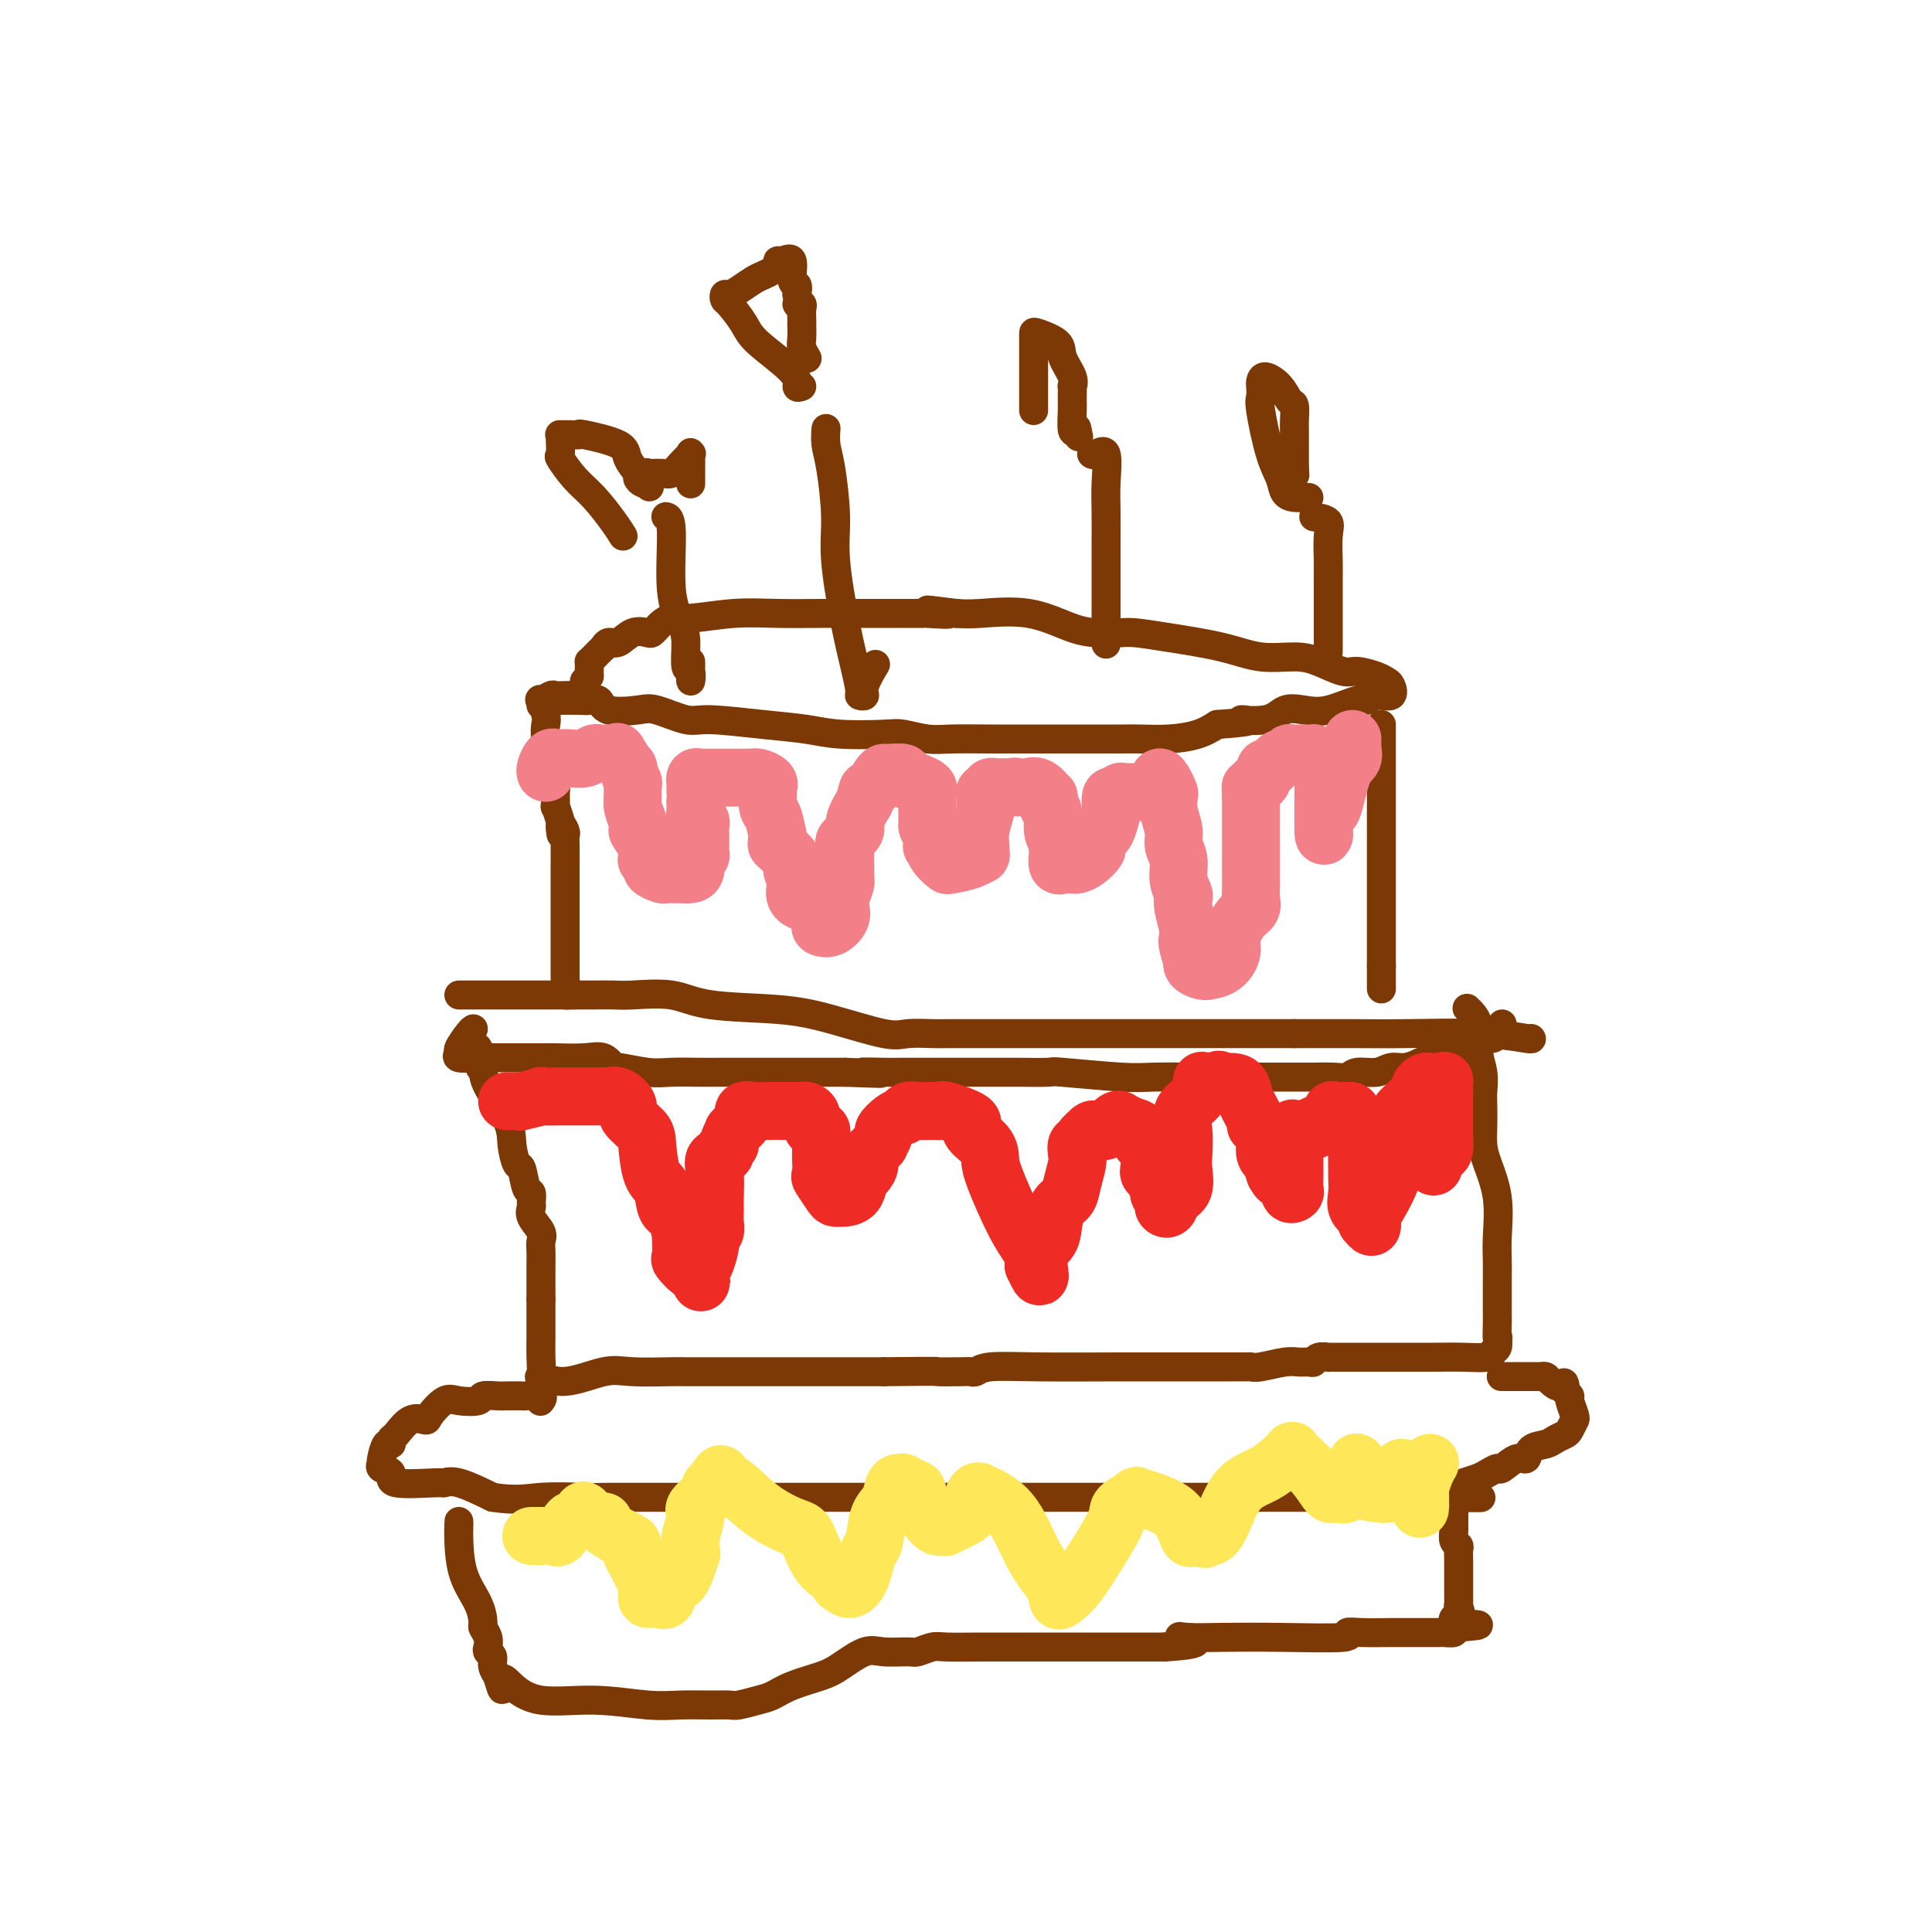 <svg viewBox='0 0 400 400' version='1.1' xmlns='http://www.w3.org/2000/svg' xmlns:xlink='http://www.w3.org/1999/xlink'><g fill='none' stroke='rgb(124,56,5)' stroke-width='6' stroke-linecap='round' stroke-linejoin='round'><path d='M112,146c0.197,-0.422 0.395,-0.845 1,-1c0.605,-0.155 1.619,-0.044 2,0c0.381,0.044 0.129,0.019 1,0c0.871,-0.019 2.866,-0.033 4,0c1.134,0.033 1.406,0.112 2,0c0.594,-0.112 1.510,-0.414 2,0c0.490,0.414 0.554,1.546 2,2c1.446,0.454 4.274,0.230 6,0c1.726,-0.230 2.351,-0.465 4,0c1.649,0.465 4.323,1.631 6,2c1.677,0.369 2.357,-0.059 5,0c2.643,0.059 7.247,0.603 11,1c3.753,0.397 6.653,0.646 9,1c2.347,0.354 4.141,0.813 7,1c2.859,0.187 6.785,0.103 9,0c2.215,-0.103 2.720,-0.224 4,0c1.280,0.224 3.333,0.792 5,1c1.667,0.208 2.946,0.056 5,0c2.054,-0.056 4.883,-0.015 8,0c3.117,0.015 6.523,0.005 10,0c3.477,-0.005 7.024,-0.003 10,0c2.976,0.003 5.380,0.009 7,0c1.620,-0.009 2.455,-0.033 4,0c1.545,0.033 3.801,0.124 6,0c2.199,-0.124 4.343,-0.464 6,-1c1.657,-0.536 2.829,-1.268 4,-2'/><path d='M252,150c10.163,-0.722 5.570,-1.029 5,-1c-0.570,0.029 2.884,0.392 5,0c2.116,-0.392 2.895,-1.540 4,-2c1.105,-0.460 2.535,-0.233 4,0c1.465,0.233 2.964,0.471 5,0c2.036,-0.471 4.609,-1.649 6,-2c1.391,-0.351 1.599,0.127 2,0c0.401,-0.127 0.993,-0.860 2,-1c1.007,-0.140 2.428,0.312 3,0c0.572,-0.312 0.293,-1.388 0,-2c-0.293,-0.612 -0.602,-0.759 -1,-1c-0.398,-0.241 -0.887,-0.577 -2,-1c-1.113,-0.423 -2.851,-0.935 -4,-1c-1.149,-0.065 -1.708,0.317 -3,0c-1.292,-0.317 -3.316,-1.331 -5,-2c-1.684,-0.669 -3.028,-0.992 -5,-1c-1.972,-0.008 -4.572,0.299 -7,0c-2.428,-0.299 -4.685,-1.205 -8,-2c-3.315,-0.795 -7.687,-1.481 -11,-2c-3.313,-0.519 -5.565,-0.872 -7,-1c-1.435,-0.128 -2.052,-0.032 -3,0c-0.948,0.032 -2.227,-0.002 -3,0c-0.773,0.002 -1.039,0.039 -2,0c-0.961,-0.039 -2.619,-0.155 -5,-1c-2.381,-0.845 -5.487,-2.420 -9,-3c-3.513,-0.580 -7.432,-0.166 -10,0c-2.568,0.166 -3.784,0.083 -5,0'/><path d='M198,127c-11.055,-1.392 -3.691,-0.373 -2,0c1.691,0.373 -2.289,0.100 -4,0c-1.711,-0.100 -1.153,-0.027 -1,0c0.153,0.027 -0.099,0.007 -1,0c-0.901,-0.007 -2.449,-0.002 -3,0c-0.551,0.002 -0.103,0.001 0,0c0.103,-0.001 -0.138,-0.000 -1,0c-0.862,0.000 -2.344,-0.000 -3,0c-0.656,0.000 -0.486,0.000 -1,0c-0.514,-0.000 -1.711,-0.001 -3,0c-1.289,0.001 -2.669,0.004 -4,0c-1.331,-0.004 -2.611,-0.016 -5,0c-2.389,0.016 -5.887,0.060 -9,0c-3.113,-0.060 -5.842,-0.223 -9,0c-3.158,0.223 -6.744,0.834 -9,1c-2.256,0.166 -3.180,-0.113 -4,0c-0.820,0.113 -1.535,0.617 -2,1c-0.465,0.383 -0.680,0.646 -1,1c-0.320,0.354 -0.743,0.797 -1,1c-0.257,0.203 -0.346,0.164 -1,0c-0.654,-0.164 -1.872,-0.452 -3,0c-1.128,0.452 -2.165,1.644 -3,2c-0.835,0.356 -1.467,-0.125 -2,0c-0.533,0.125 -0.966,0.856 -1,1c-0.034,0.144 0.331,-0.298 0,0c-0.331,0.298 -1.357,1.337 -2,2c-0.643,0.663 -0.904,0.951 -1,1c-0.096,0.049 -0.026,-0.142 0,0c0.026,0.142 0.007,0.615 0,1c-0.007,0.385 -0.002,0.681 0,1c0.002,0.319 0.001,0.659 0,1'/><path d='M122,140c-0.691,1.106 -0.918,0.871 -1,1c-0.082,0.129 -0.017,0.623 0,1c0.017,0.377 -0.013,0.637 0,1c0.013,0.363 0.068,0.828 0,1c-0.068,0.172 -0.260,0.051 -1,0c-0.740,-0.051 -2.027,-0.030 -3,0c-0.973,0.030 -1.630,0.071 -2,0c-0.370,-0.071 -0.453,-0.252 -1,0c-0.547,0.252 -1.559,0.937 -2,1c-0.441,0.063 -0.310,-0.495 0,0c0.310,0.495 0.800,2.043 1,3c0.200,0.957 0.110,1.324 0,2c-0.110,0.676 -0.240,1.660 0,3c0.240,1.340 0.849,3.037 1,4c0.151,0.963 -0.157,1.194 0,2c0.157,0.806 0.778,2.188 1,3c0.222,0.812 0.046,1.055 0,2c-0.046,0.945 0.039,2.594 0,3c-0.039,0.406 -0.203,-0.429 0,0c0.203,0.429 0.772,2.123 1,3c0.228,0.877 0.114,0.939 0,1'/><path d='M116,171c0.403,3.510 -0.088,0.784 0,0c0.088,-0.784 0.756,0.372 1,1c0.244,0.628 0.065,0.726 0,1c-0.065,0.274 -0.018,0.724 0,2c0.018,1.276 0.005,3.379 0,5c-0.005,1.621 -0.001,2.760 0,4c0.001,1.240 0.000,2.580 0,4c-0.000,1.420 -0.000,2.921 0,4c0.000,1.079 0.000,1.735 0,3c-0.000,1.265 -0.001,3.138 0,4c0.001,0.862 0.003,0.714 0,1c-0.003,0.286 -0.011,1.005 0,2c0.011,0.995 0.042,2.267 0,3c-0.042,0.733 -0.155,0.929 0,1c0.155,0.071 0.580,0.019 1,0c0.420,-0.019 0.834,-0.005 1,0c0.166,0.005 0.083,0.003 0,0'/><path d='M286,150c0.000,0.308 0.000,0.617 0,1c0.000,0.383 0.000,0.842 0,2c0.000,1.158 0.000,3.016 0,4c0.000,0.984 0.000,1.095 0,2c0.000,0.905 0.000,2.604 0,4c0.000,1.396 0.000,2.488 0,4c0.000,1.512 0.000,3.444 0,5c0.000,1.556 0.000,2.735 0,4c0.000,1.265 0.000,2.615 0,4c0.000,1.385 0.000,2.805 0,4c0.000,1.195 0.000,2.165 0,3c0.000,0.835 0.000,1.534 0,2c0.000,0.466 0.000,0.698 0,1c0.000,0.302 0.000,0.673 0,1c0.000,0.327 -0.000,0.611 0,1c0.000,0.389 -0.000,0.883 0,1c0.000,0.117 -0.000,-0.143 0,0c0.000,0.143 -0.000,0.687 0,1c0.000,0.313 -0.000,0.393 0,1c0.000,0.607 -0.000,1.740 0,2c0.000,0.260 0.000,-0.354 0,0c0.000,0.354 0.000,1.677 0,3'/><path d='M286,200c0.000,8.190 0.000,3.667 0,2c0.000,-1.667 0.000,-0.476 0,0c0.000,0.476 0.000,0.238 0,0'/><path d='M95,206c0.690,0.000 1.379,0.000 2,0c0.621,-0.000 1.173,-0.000 2,0c0.827,0.000 1.928,0.000 3,0c1.072,-0.000 2.114,-0.000 3,0c0.886,0.000 1.615,0.001 4,0c2.385,-0.001 6.426,-0.002 9,0c2.574,0.002 3.681,0.007 5,0c1.319,-0.007 2.849,-0.028 4,0c1.151,0.028 1.922,0.103 4,0c2.078,-0.103 5.463,-0.384 8,0c2.537,0.384 4.228,1.434 8,2c3.772,0.566 9.627,0.649 14,1c4.373,0.351 7.266,0.970 11,2c3.734,1.030 8.310,2.472 11,3c2.690,0.528 3.494,0.141 5,0c1.506,-0.141 3.715,-0.038 5,0c1.285,0.038 1.647,0.010 3,0c1.353,-0.010 3.698,-0.003 7,0c3.302,0.003 7.563,0.001 11,0c3.437,-0.001 6.050,-0.000 9,0c2.950,0.000 6.235,0.000 9,0c2.765,-0.000 5.008,-0.000 7,0c1.992,0.000 3.732,0.000 5,0c1.268,-0.000 2.063,-0.000 3,0c0.937,0.000 2.016,0.000 3,0c0.984,-0.000 1.872,-0.000 3,0c1.128,0.000 2.496,0.000 4,0c1.504,-0.000 3.144,-0.000 5,0c1.856,0.000 3.928,0.000 6,0'/><path d='M268,214c14.938,-0.000 9.784,-0.001 8,0c-1.784,0.001 -0.197,0.004 1,0c1.197,-0.004 2.006,-0.015 4,0c1.994,0.015 5.175,0.057 10,0c4.825,-0.057 11.293,-0.211 16,0c4.707,0.211 7.652,0.788 9,1c1.348,0.212 1.099,0.061 1,0c-0.099,-0.061 -0.050,-0.030 0,0'/><path d='M98,213c-0.189,0.105 -0.377,0.210 -1,1c-0.623,0.790 -1.680,2.264 -2,3c-0.320,0.736 0.096,0.733 0,1c-0.096,0.267 -0.704,0.804 0,1c0.704,0.196 2.721,0.053 4,0c1.279,-0.053 1.819,-0.014 3,0c1.181,0.014 3.002,0.004 4,0c0.998,-0.004 1.173,-0.000 2,0c0.827,0.000 2.308,-0.002 3,0c0.692,0.002 0.596,0.008 1,0c0.404,-0.008 1.308,-0.031 3,0c1.692,0.031 4.171,0.117 6,0c1.829,-0.117 3.008,-0.438 4,0c0.992,0.438 1.798,1.634 2,2c0.202,0.366 -0.199,-0.098 1,0c1.199,0.098 4.000,0.758 6,1c2.000,0.242 3.199,0.065 5,0c1.801,-0.065 4.202,-0.017 6,0c1.798,0.017 2.991,0.005 4,0c1.009,-0.005 1.834,-0.001 3,0c1.166,0.001 2.673,0.000 4,0c1.327,-0.000 2.473,-0.000 4,0c1.527,0.000 3.436,0.000 6,0c2.564,-0.000 5.782,-0.000 9,0'/><path d='M175,222c12.455,0.464 5.591,0.124 4,0c-1.591,-0.124 2.090,-0.033 4,0c1.910,0.033 2.047,0.009 3,0c0.953,-0.009 2.721,-0.002 4,0c1.279,0.002 2.069,0.001 4,0c1.931,-0.001 5.002,-0.000 7,0c1.998,0.000 2.922,0.000 4,0c1.078,-0.000 2.310,-0.001 3,0c0.690,0.001 0.838,0.004 1,0c0.162,-0.004 0.338,-0.015 2,0c1.662,0.015 4.810,0.057 6,0c1.190,-0.057 0.421,-0.211 3,0c2.579,0.211 8.507,0.789 12,1c3.493,0.211 4.552,0.057 7,0c2.448,-0.057 6.285,-0.015 9,0c2.715,0.015 4.308,0.004 6,0c1.692,-0.004 3.483,-0.001 5,0c1.517,0.001 2.761,0.000 4,0c1.239,-0.000 2.474,-0.000 3,0c0.526,0.000 0.344,0.001 1,0c0.656,-0.001 2.152,-0.004 3,0c0.848,0.004 1.049,0.016 2,0c0.951,-0.016 2.652,-0.061 4,0c1.348,0.061 2.341,0.228 3,0c0.659,-0.228 0.983,-0.849 2,-1c1.017,-0.151 2.728,0.170 4,0c1.272,-0.170 2.104,-0.829 3,-1c0.896,-0.171 1.857,0.146 3,0c1.143,-0.146 2.470,-0.756 3,-1c0.530,-0.244 0.265,-0.122 0,0'/><path d='M294,220c2.697,-0.694 1.941,-0.927 2,-1c0.059,-0.073 0.933,0.016 2,0c1.067,-0.016 2.328,-0.137 4,-1c1.672,-0.863 3.754,-2.470 5,-3c1.246,-0.530 1.654,0.015 2,0c0.346,-0.015 0.629,-0.592 1,-1c0.371,-0.408 0.831,-0.648 1,-1c0.169,-0.352 0.048,-0.815 0,-1c-0.048,-0.185 -0.024,-0.093 0,0'/><path d='M97,217c0.876,-0.290 1.752,-0.581 2,0c0.248,0.581 -0.130,2.033 0,3c0.130,0.967 0.770,1.447 1,2c0.230,0.553 0.051,1.178 1,3c0.949,1.822 3.028,4.843 4,7c0.972,2.157 0.839,3.452 1,5c0.161,1.548 0.617,3.350 1,4c0.383,0.650 0.692,0.148 1,1c0.308,0.852 0.617,3.056 1,4c0.383,0.944 0.842,0.627 1,1c0.158,0.373 0.014,1.437 0,2c-0.014,0.563 0.101,0.625 0,1c-0.101,0.375 -0.419,1.062 0,2c0.419,0.938 1.576,2.126 2,3c0.424,0.874 0.113,1.434 0,2c-0.113,0.566 -0.030,1.138 0,2c0.030,0.862 0.008,2.014 0,3c-0.008,0.986 -0.002,1.804 0,2c0.002,0.196 0.001,-0.232 0,0c-0.001,0.232 -0.000,1.124 0,2c0.000,0.876 0.000,1.736 0,2c-0.000,0.264 -0.000,-0.067 0,0c0.000,0.067 0.000,0.534 0,1'/><path d='M112,269c-0.001,2.589 -0.003,2.061 0,3c0.003,0.939 0.013,3.343 0,5c-0.013,1.657 -0.048,2.566 0,4c0.048,1.434 0.178,3.393 0,4c-0.178,0.607 -0.665,-0.139 0,0c0.665,0.139 2.482,1.162 5,1c2.518,-0.162 5.739,-1.507 8,-2c2.261,-0.493 3.563,-0.132 6,0c2.437,0.132 6.008,0.035 8,0c1.992,-0.035 2.404,-0.009 3,0c0.596,0.009 1.375,0.003 3,0c1.625,-0.003 4.095,-0.001 7,0c2.905,0.001 6.244,0.000 9,0c2.756,-0.000 4.928,-0.000 7,0c2.072,0.000 4.044,0.000 5,0c0.956,-0.000 0.895,-0.000 1,0c0.105,0.000 0.374,0.000 1,0c0.626,-0.000 1.607,-0.000 3,0c1.393,0.000 3.196,0.000 5,0'/><path d='M183,284c13.201,-0.156 10.705,-0.046 11,0c0.295,0.046 3.381,0.026 5,0c1.619,-0.026 1.771,-0.060 2,0c0.229,0.060 0.536,0.212 1,0c0.464,-0.212 1.087,-0.789 3,-1c1.913,-0.211 5.118,-0.056 10,0c4.882,0.056 11.440,0.015 17,0c5.560,-0.015 10.120,-0.003 14,0c3.880,0.003 7.080,-0.003 9,0c1.920,0.003 2.559,0.015 3,0c0.441,-0.015 0.685,-0.057 1,0c0.315,0.057 0.701,0.212 2,0c1.299,-0.212 3.513,-0.793 5,-1c1.487,-0.207 2.249,-0.041 3,0c0.751,0.041 1.492,-0.041 2,0c0.508,0.041 0.784,0.207 1,0c0.216,-0.207 0.374,-0.788 1,-1c0.626,-0.212 1.722,-0.057 2,0c0.278,0.057 -0.261,0.015 0,0c0.261,-0.015 1.324,-0.004 3,0c1.676,0.004 3.966,0.002 6,0c2.034,-0.002 3.812,-0.004 6,0c2.188,0.004 4.786,0.013 7,0c2.214,-0.013 4.043,-0.048 6,0c1.957,0.048 4.040,0.178 5,0c0.960,-0.178 0.797,-0.663 1,-1c0.203,-0.337 0.772,-0.525 1,-1c0.228,-0.475 0.114,-1.238 0,-2'/><path d='M310,277c0.309,-0.462 0.083,0.382 0,0c-0.083,-0.382 -0.022,-1.991 0,-3c0.022,-1.009 0.006,-1.417 0,-2c-0.006,-0.583 -0.002,-1.342 0,-2c0.002,-0.658 0.002,-1.216 0,-2c-0.002,-0.784 -0.007,-1.795 0,-3c0.007,-1.205 0.026,-2.604 0,-4c-0.026,-1.396 -0.098,-2.788 0,-5c0.098,-2.212 0.366,-5.243 0,-8c-0.366,-2.757 -1.366,-5.241 -2,-7c-0.634,-1.759 -0.901,-2.794 -1,-4c-0.099,-1.206 -0.031,-2.583 0,-4c0.031,-1.417 0.024,-2.875 0,-4c-0.024,-1.125 -0.066,-1.916 0,-3c0.066,-1.084 0.242,-2.459 0,-4c-0.242,-1.541 -0.900,-3.248 -1,-5c-0.100,-1.752 0.358,-3.549 0,-5c-0.358,-1.451 -1.531,-2.558 -2,-3c-0.469,-0.442 -0.235,-0.221 0,0'/><path d='M112,290c-0.089,0.113 -0.177,0.226 0,0c0.177,-0.226 0.621,-0.792 0,-1c-0.621,-0.208 -2.307,-0.057 -3,0c-0.693,0.057 -0.392,0.019 -1,0c-0.608,-0.019 -2.123,-0.018 -3,0c-0.877,0.018 -1.115,0.055 -2,0c-0.885,-0.055 -2.416,-0.201 -3,0c-0.584,0.201 -0.221,0.748 -1,1c-0.779,0.252 -2.701,0.208 -4,0c-1.299,-0.208 -1.976,-0.581 -3,0c-1.024,0.581 -2.394,2.116 -3,3c-0.606,0.884 -0.449,1.117 -1,1c-0.551,-0.117 -1.811,-0.584 -3,0c-1.189,0.584 -2.308,2.219 -3,3c-0.692,0.781 -0.956,0.707 -1,1c-0.044,0.293 0.132,0.953 0,1c-0.132,0.047 -0.574,-0.520 -1,0c-0.426,0.520 -0.838,2.127 -1,3c-0.162,0.873 -0.076,1.012 0,1c0.076,-0.012 0.140,-0.175 0,0c-0.140,0.175 -0.484,0.689 0,1c0.484,0.311 1.796,0.421 2,1c0.204,0.579 -0.699,1.628 1,2c1.699,0.372 6.002,0.069 8,0c1.998,-0.069 1.692,0.097 2,0c0.308,-0.097 1.231,-0.456 3,0c1.769,0.456 4.385,1.728 7,3'/><path d='M102,310c5.032,0.774 7.112,0.207 10,0c2.888,-0.207 6.585,-0.056 9,0c2.415,0.056 3.547,0.015 5,0c1.453,-0.015 3.226,-0.004 4,0c0.774,0.004 0.551,0.001 1,0c0.449,-0.001 1.572,-0.000 3,0c1.428,0.000 3.162,0.000 5,0c1.838,-0.000 3.780,-0.000 5,0c1.220,0.000 1.718,0.000 3,0c1.282,-0.000 3.347,-0.000 6,0c2.653,0.000 5.894,0.000 9,0c3.106,-0.000 6.076,-0.000 9,0c2.924,0.000 5.802,0.000 9,0c3.198,-0.000 6.715,-0.000 9,0c2.285,0.000 3.338,0.000 5,0c1.662,-0.000 3.934,-0.000 6,0c2.066,0.000 3.928,0.000 6,0c2.072,-0.000 4.355,-0.000 6,0c1.645,0.000 2.652,0.000 5,0c2.348,-0.000 6.038,-0.000 8,0c1.962,0.000 2.196,0.000 4,0c1.804,-0.000 5.179,-0.000 7,0c1.821,0.000 2.087,0.000 3,0c0.913,0.000 2.473,-0.000 4,0c1.527,0.000 3.021,-0.000 5,0c1.979,0.000 4.442,-0.000 7,0c2.558,0.000 5.210,-0.000 8,0c2.790,0.000 5.717,-0.000 9,0c3.283,0.000 6.922,-0.000 9,0c2.078,0.000 2.594,0.000 4,0c1.406,0.000 3.703,0.000 6,0'/><path d='M291,310c29.641,0.048 9.245,0.167 3,0c-6.245,-0.167 1.663,-0.622 5,-1c3.337,-0.378 2.103,-0.680 2,-1c-0.103,-0.320 0.926,-0.658 2,-1c1.074,-0.342 2.192,-0.688 3,-1c0.808,-0.312 1.306,-0.589 2,-1c0.694,-0.411 1.585,-0.954 2,-1c0.415,-0.046 0.356,0.405 1,0c0.644,-0.405 1.993,-1.667 3,-2c1.007,-0.333 1.674,0.261 2,0c0.326,-0.261 0.311,-1.378 1,-2c0.689,-0.622 2.083,-0.749 3,-1c0.917,-0.251 1.356,-0.628 2,-1c0.644,-0.372 1.493,-0.741 2,-1c0.507,-0.259 0.673,-0.410 1,-1c0.327,-0.590 0.816,-1.619 1,-2c0.184,-0.381 0.064,-0.115 0,0c-0.064,0.115 -0.074,0.081 0,0c0.074,-0.081 0.230,-0.207 0,-1c-0.230,-0.793 -0.845,-2.254 -1,-3c-0.155,-0.746 0.151,-0.778 0,-1c-0.151,-0.222 -0.757,-0.635 -1,-1c-0.243,-0.365 -0.121,-0.683 0,-1'/><path d='M324,287c-0.118,-1.503 -0.413,-0.259 -1,0c-0.587,0.259 -1.464,-0.466 -2,-1c-0.536,-0.534 -0.729,-0.875 -1,-1c-0.271,-0.125 -0.618,-0.033 -1,0c-0.382,0.033 -0.798,0.009 -1,0c-0.202,-0.009 -0.191,-0.002 -1,0c-0.809,0.002 -2.437,0.001 -3,0c-0.563,-0.001 -0.060,-0.000 0,0c0.060,0.000 -0.324,0.000 -1,0c-0.676,-0.000 -1.643,-0.000 -2,0c-0.357,0.000 -0.102,0.000 0,0c0.102,-0.000 0.051,-0.000 0,0'/><path d='M95,316c-0.002,-0.491 -0.004,-0.982 0,-1c0.004,-0.018 0.016,0.437 0,1c-0.016,0.563 -0.058,1.235 0,3c0.058,1.765 0.215,4.622 1,7c0.785,2.378 2.196,4.276 3,6c0.804,1.724 0.999,3.274 1,4c0.001,0.726 -0.192,0.628 0,1c0.192,0.372 0.768,1.216 1,2c0.232,0.784 0.118,1.510 0,2c-0.118,0.490 -0.242,0.745 0,1c0.242,0.255 0.848,0.512 1,1c0.152,0.488 -0.151,1.208 0,2c0.151,0.792 0.758,1.655 1,2c0.242,0.345 0.121,0.173 0,0'/><path d='M103,347c1.403,5.011 0.912,2.040 1,1c0.088,-1.040 0.755,-0.149 2,1c1.245,1.149 3.067,2.557 6,3c2.933,0.443 6.978,-0.078 11,0c4.022,0.078 8.020,0.754 11,1c2.980,0.246 4.941,0.063 7,0c2.059,-0.063 4.217,-0.005 6,0c1.783,0.005 3.191,-0.043 4,0c0.809,0.043 1.017,0.177 2,0c0.983,-0.177 2.740,-0.665 4,-1c1.260,-0.335 2.024,-0.518 3,-1c0.976,-0.482 2.163,-1.264 4,-2c1.837,-0.736 4.324,-1.427 6,-2c1.676,-0.573 2.541,-1.028 4,-2c1.459,-0.972 3.511,-2.460 5,-3c1.489,-0.540 2.416,-0.131 4,0c1.584,0.131 3.827,-0.018 5,0c1.173,0.018 1.277,0.201 2,0c0.723,-0.201 2.064,-0.786 3,-1c0.936,-0.214 1.467,-0.057 3,0c1.533,0.057 4.069,0.015 7,0c2.931,-0.015 6.255,-0.004 9,0c2.745,0.004 4.909,0.001 7,0c2.091,-0.001 4.109,-0.000 5,0c0.891,0.000 0.654,0.000 1,0c0.346,-0.000 1.276,-0.000 2,0c0.724,0.000 1.244,0.000 2,0c0.756,-0.000 1.749,-0.000 3,0c1.251,0.000 2.760,0.000 4,0c1.240,-0.000 2.211,-0.000 3,0c0.789,0.000 1.394,0.000 2,0'/><path d='M241,341c10.513,-0.607 5.797,-1.626 4,-2c-1.797,-0.374 -0.673,-0.104 1,0c1.673,0.104 3.895,0.042 7,0c3.105,-0.042 7.094,-0.064 12,0c4.906,0.064 10.729,0.213 13,0c2.271,-0.213 0.988,-0.789 1,-1c0.012,-0.211 1.317,-0.057 3,0c1.683,0.057 3.743,0.015 6,0c2.257,-0.015 4.712,-0.004 6,0c1.288,0.004 1.410,0.002 2,0c0.590,-0.002 1.647,-0.003 2,0c0.353,0.003 0.002,0.011 0,0c-0.002,-0.011 0.346,-0.041 1,0c0.654,0.041 1.616,0.155 2,0c0.384,-0.155 0.192,-0.577 0,-1'/><path d='M301,337c9.509,-0.736 3.280,-0.578 1,-1c-2.280,-0.422 -0.611,-1.426 0,-2c0.611,-0.574 0.164,-0.717 0,-1c-0.164,-0.283 -0.044,-0.706 0,-1c0.044,-0.294 0.012,-0.460 0,-1c-0.012,-0.540 -0.003,-1.454 0,-2c0.003,-0.546 0.001,-0.724 0,-1c-0.001,-0.276 -0.000,-0.650 0,-1c0.000,-0.350 -0.000,-0.675 0,-1c0.000,-0.325 0.001,-0.651 0,-1c-0.001,-0.349 -0.004,-0.722 0,-1c0.004,-0.278 0.015,-0.460 0,-1c-0.015,-0.540 -0.057,-1.439 0,-2c0.057,-0.561 0.211,-0.784 0,-1c-0.211,-0.216 -0.789,-0.426 -1,-1c-0.211,-0.574 -0.057,-1.513 0,-2c0.057,-0.487 0.015,-0.522 0,-1c-0.015,-0.478 -0.004,-1.398 0,-2c0.004,-0.602 0.001,-0.886 0,-1c-0.001,-0.114 -0.001,-0.057 0,0'/></g>
<g fill='none' stroke='rgb(243,127,137)' stroke-width='12' stroke-linecap='round' stroke-linejoin='round'><path d='M113,160c-0.088,-0.196 -0.176,-0.393 0,-1c0.176,-0.607 0.617,-1.626 1,-2c0.383,-0.374 0.708,-0.104 1,0c0.292,0.104 0.551,0.042 1,0c0.449,-0.042 1.089,-0.064 2,0c0.911,0.064 2.093,0.213 3,0c0.907,-0.213 1.540,-0.788 2,-1c0.460,-0.212 0.748,-0.060 1,0c0.252,0.060 0.468,0.028 1,0c0.532,-0.028 1.381,-0.053 2,0c0.619,0.053 1.007,0.184 1,0c-0.007,-0.184 -0.408,-0.683 0,0c0.408,0.683 1.626,2.547 2,3c0.374,0.453 -0.097,-0.504 0,0c0.097,0.504 0.761,2.469 1,3c0.239,0.531 0.054,-0.373 0,0c-0.054,0.373 0.024,2.024 0,3c-0.024,0.976 -0.150,1.279 0,2c0.150,0.721 0.575,1.861 1,3'/><path d='M132,170c0.652,2.450 -0.217,1.575 0,2c0.217,0.425 1.521,2.152 2,3c0.479,0.848 0.133,0.819 0,1c-0.133,0.181 -0.051,0.573 0,1c0.051,0.427 0.073,0.889 0,1c-0.073,0.111 -0.242,-0.128 0,0c0.242,0.128 0.895,0.623 1,1c0.105,0.377 -0.338,0.637 0,1c0.338,0.363 1.456,0.830 2,1c0.544,0.170 0.514,0.044 1,0c0.486,-0.044 1.488,-0.004 2,0c0.512,0.004 0.533,-0.027 1,0c0.467,0.027 1.379,0.114 2,0c0.621,-0.114 0.951,-0.428 1,-1c0.049,-0.572 -0.183,-1.401 0,-2c0.183,-0.599 0.781,-0.968 1,-1c0.219,-0.032 0.058,0.272 0,0c-0.058,-0.272 -0.015,-1.119 0,-2c0.015,-0.881 0.000,-1.794 0,-2c-0.000,-0.206 0.014,0.296 0,0c-0.014,-0.296 -0.056,-1.389 0,-2c0.056,-0.611 0.211,-0.741 0,-1c-0.211,-0.259 -0.789,-0.647 -1,-1c-0.211,-0.353 -0.057,-0.672 0,-1c0.057,-0.328 0.016,-0.665 0,-1c-0.016,-0.335 -0.008,-0.667 0,-1'/><path d='M144,166c0.156,-2.648 0.045,-1.767 0,-2c-0.045,-0.233 -0.022,-1.579 0,-2c0.022,-0.421 0.045,0.083 0,0c-0.045,-0.083 -0.159,-0.754 0,-1c0.159,-0.246 0.592,-0.066 1,0c0.408,0.066 0.792,0.018 1,0c0.208,-0.018 0.238,-0.005 1,0c0.762,0.005 2.254,0.001 3,0c0.746,-0.001 0.746,-0.000 1,0c0.254,0.000 0.763,-0.001 1,0c0.237,0.001 0.200,0.003 1,0c0.800,-0.003 2.435,-0.011 3,0c0.565,0.011 0.061,0.043 0,0c-0.061,-0.043 0.323,-0.159 1,0c0.677,0.159 1.649,0.593 2,1c0.351,0.407 0.083,0.786 0,1c-0.083,0.214 0.019,0.264 0,1c-0.019,0.736 -0.159,2.160 0,3c0.159,0.840 0.617,1.097 1,2c0.383,0.903 0.692,2.451 1,4'/><path d='M161,173c0.123,1.997 -0.569,1.489 0,2c0.569,0.511 2.397,2.042 3,3c0.603,0.958 -0.021,1.344 0,2c0.021,0.656 0.685,1.584 1,2c0.315,0.416 0.279,0.321 0,1c-0.279,0.679 -0.801,2.131 0,3c0.801,0.869 2.926,1.155 4,2c1.074,0.845 1.097,2.248 1,3c-0.097,0.752 -0.314,0.852 0,1c0.314,0.148 1.160,0.345 2,0c0.840,-0.345 1.675,-1.231 2,-2c0.325,-0.769 0.140,-1.421 0,-2c-0.140,-0.579 -0.234,-1.084 0,-2c0.234,-0.916 0.795,-2.242 1,-3c0.205,-0.758 0.055,-0.950 0,-1c-0.055,-0.050 -0.015,0.040 0,0c0.015,-0.040 0.004,-0.210 0,-1c-0.004,-0.790 -0.000,-2.201 0,-3c0.000,-0.799 -0.002,-0.987 0,-1c0.002,-0.013 0.008,0.148 0,0c-0.008,-0.148 -0.032,-0.604 0,-1c0.032,-0.396 0.119,-0.730 0,-1c-0.119,-0.270 -0.444,-0.474 0,-1c0.444,-0.526 1.658,-1.372 2,-2c0.342,-0.628 -0.188,-1.036 0,-2c0.188,-0.964 1.094,-2.482 2,-4'/><path d='M179,166c0.895,-4.000 0.633,-2.000 1,-2c0.367,-0.000 1.364,-2.001 2,-3c0.636,-0.999 0.911,-0.997 1,-1c0.089,-0.003 -0.008,-0.011 0,0c0.008,0.011 0.122,0.042 1,0c0.878,-0.042 2.520,-0.155 3,0c0.480,0.155 -0.204,0.580 0,1c0.204,0.420 1.294,0.835 2,1c0.706,0.165 1.026,0.082 1,0c-0.026,-0.082 -0.399,-0.161 0,0c0.399,0.161 1.571,0.562 2,1c0.429,0.438 0.115,0.914 0,1c-0.115,0.086 -0.031,-0.218 0,0c0.031,0.218 0.008,0.956 0,1c-0.008,0.044 -0.002,-0.607 0,0c0.002,0.607 0.001,2.471 0,3c-0.001,0.529 -0.000,-0.277 0,0c0.000,0.277 0.000,1.639 0,3'/><path d='M192,171c0.224,1.276 0.786,0.465 1,1c0.214,0.535 0.082,2.416 0,3c-0.082,0.584 -0.113,-0.130 0,0c0.113,0.130 0.369,1.104 1,2c0.631,0.896 1.637,1.714 2,2c0.363,0.286 0.083,0.039 0,0c-0.083,-0.039 0.030,0.130 1,0c0.970,-0.130 2.796,-0.558 4,-1c1.204,-0.442 1.786,-0.896 2,-1c0.214,-0.104 0.061,0.144 0,0c-0.061,-0.144 -0.031,-0.678 0,-1c0.031,-0.322 0.061,-0.433 0,-1c-0.061,-0.567 -0.214,-1.592 0,-3c0.214,-1.408 0.793,-3.199 1,-4c0.207,-0.801 0.040,-0.611 0,-1c-0.040,-0.389 0.046,-1.358 0,-2c-0.046,-0.642 -0.225,-0.957 0,-1c0.225,-0.043 0.855,0.185 1,0c0.145,-0.185 -0.196,-0.781 0,-1c0.196,-0.219 0.929,-0.059 1,0c0.071,0.059 -0.519,0.016 0,0c0.519,-0.016 2.148,-0.005 3,0c0.852,0.005 0.926,0.002 1,0'/><path d='M210,163c0.740,-0.307 -0.411,-0.074 0,0c0.411,0.074 2.384,-0.010 3,0c0.616,0.010 -0.123,0.115 0,0c0.123,-0.115 1.109,-0.451 2,0c0.891,0.451 1.688,1.689 2,2c0.312,0.311 0.140,-0.306 0,0c-0.140,0.306 -0.248,1.535 0,2c0.248,0.465 0.851,0.166 1,1c0.149,0.834 -0.156,2.799 0,4c0.156,1.201 0.773,1.636 1,2c0.227,0.364 0.064,0.658 0,1c-0.064,0.342 -0.028,0.733 0,1c0.028,0.267 0.049,0.411 0,1c-0.049,0.589 -0.169,1.622 0,2c0.169,0.378 0.625,0.099 1,0c0.375,-0.099 0.669,-0.020 1,0c0.331,0.020 0.701,-0.021 1,0c0.299,0.021 0.528,0.103 1,0c0.472,-0.103 1.187,-0.393 2,-1c0.813,-0.607 1.724,-1.532 2,-2c0.276,-0.468 -0.084,-0.479 0,-1c0.084,-0.521 0.610,-1.552 1,-2c0.390,-0.448 0.643,-0.313 1,-1c0.357,-0.687 0.816,-2.196 1,-3c0.184,-0.804 0.092,-0.902 0,-1'/><path d='M230,168c0.770,-1.597 0.196,-0.589 0,0c-0.196,0.589 -0.014,0.760 0,0c0.014,-0.760 -0.142,-2.452 0,-3c0.142,-0.548 0.580,0.049 1,0c0.420,-0.049 0.820,-0.745 1,-1c0.180,-0.255 0.140,-0.068 0,0c-0.140,0.068 -0.381,0.017 0,0c0.381,-0.017 1.383,0.002 2,0c0.617,-0.002 0.848,-0.023 1,0c0.152,0.023 0.227,0.090 1,0c0.773,-0.090 2.246,-0.338 3,-1c0.754,-0.662 0.789,-1.739 1,-2c0.211,-0.261 0.596,0.293 1,1c0.404,0.707 0.825,1.568 1,2c0.175,0.432 0.103,0.435 0,1c-0.103,0.565 -0.239,1.691 0,3c0.239,1.309 0.852,2.803 1,4c0.148,1.197 -0.170,2.099 0,3c0.170,0.901 0.829,1.800 1,3c0.171,1.200 -0.147,2.700 0,4c0.147,1.300 0.758,2.401 1,3c0.242,0.599 0.117,0.697 0,1c-0.117,0.303 -0.224,0.812 0,2c0.224,1.188 0.778,3.054 1,4c0.222,0.946 0.111,0.973 0,1'/><path d='M246,193c0.635,4.928 0.221,2.749 0,2c-0.221,-0.749 -0.249,-0.067 0,1c0.249,1.067 0.775,2.521 1,3c0.225,0.479 0.149,-0.015 0,0c-0.149,0.015 -0.370,0.539 0,1c0.370,0.461 1.333,0.861 2,1c0.667,0.139 1.039,0.019 1,0c-0.039,-0.019 -0.488,0.062 0,0c0.488,-0.062 1.914,-0.267 3,-1c1.086,-0.733 1.832,-1.992 2,-3c0.168,-1.008 -0.242,-1.764 0,-3c0.242,-1.236 1.137,-2.951 2,-4c0.863,-1.049 1.695,-1.433 2,-2c0.305,-0.567 0.082,-1.318 0,-2c-0.082,-0.682 -0.022,-1.296 0,-2c0.022,-0.704 0.006,-1.498 0,-2c-0.006,-0.502 -0.002,-0.712 0,-1c0.002,-0.288 0.000,-0.655 0,-1c-0.000,-0.345 -0.000,-0.669 0,-1c0.000,-0.331 0.000,-0.670 0,-1c-0.000,-0.330 -0.000,-0.651 0,-1c0.000,-0.349 0.000,-0.727 0,-1c-0.000,-0.273 -0.000,-0.442 0,-1c0.000,-0.558 0.000,-1.506 0,-2c-0.000,-0.494 -0.000,-0.536 0,-1c0.000,-0.464 0.000,-1.351 0,-2c-0.000,-0.649 -0.000,-1.059 0,-2c0.000,-0.941 0.000,-2.412 0,-3c-0.000,-0.588 -0.000,-0.294 0,0'/><path d='M259,165c-0.049,-3.654 -0.171,-1.290 0,-1c0.171,0.290 0.633,-1.496 1,-2c0.367,-0.504 0.637,0.272 1,0c0.363,-0.272 0.818,-1.592 1,-2c0.182,-0.408 0.090,0.097 0,0c-0.090,-0.097 -0.179,-0.795 0,-1c0.179,-0.205 0.627,0.085 1,0c0.373,-0.085 0.673,-0.545 1,-1c0.327,-0.455 0.682,-0.907 1,-1c0.318,-0.093 0.599,0.171 1,0c0.401,-0.171 0.920,-0.778 1,-1c0.080,-0.222 -0.281,-0.060 0,0c0.281,0.060 1.204,0.019 2,0c0.796,-0.019 1.466,-0.016 2,0c0.534,0.016 0.931,0.045 1,0c0.069,-0.045 -0.192,-0.164 0,0c0.192,0.164 0.836,0.610 1,1c0.164,0.390 -0.152,0.722 0,1c0.152,0.278 0.773,0.500 1,1c0.227,0.500 0.061,1.278 0,2c-0.061,0.722 -0.016,1.390 0,2c0.016,0.610 0.004,1.164 0,2c-0.004,0.836 -0.001,1.953 0,3c0.001,1.047 0.001,2.023 0,3'/><path d='M274,171c0.413,2.801 -0.053,2.304 0,1c0.053,-1.304 0.627,-3.414 1,-4c0.373,-0.586 0.545,0.352 1,-1c0.455,-1.352 1.194,-4.993 2,-7c0.806,-2.007 1.680,-2.380 2,-3c0.320,-0.620 0.086,-1.486 0,-2c-0.086,-0.514 -0.023,-0.677 0,-1c0.023,-0.323 0.007,-0.807 0,-1c-0.007,-0.193 -0.003,-0.097 0,0'/></g>
<g fill='none' stroke='rgb(238,43,36)' stroke-width='12' stroke-linecap='round' stroke-linejoin='round'><path d='M105,228c0.885,-0.002 1.770,-0.004 2,0c0.230,0.004 -0.195,0.015 0,0c0.195,-0.015 1.010,-0.057 1,0c-0.010,0.057 -0.847,0.211 0,0c0.847,-0.211 3.377,-0.789 4,-1c0.623,-0.211 -0.660,-0.057 0,0c0.660,0.057 3.262,0.015 4,0c0.738,-0.015 -0.388,-0.004 0,0c0.388,0.004 2.291,-0.001 4,0c1.709,0.001 3.223,0.006 4,0c0.777,-0.006 0.818,-0.025 1,0c0.182,0.025 0.504,0.093 1,0c0.496,-0.093 1.166,-0.349 2,0c0.834,0.349 1.833,1.301 2,2c0.167,0.699 -0.498,1.144 0,2c0.498,0.856 2.160,2.124 3,3c0.840,0.876 0.859,1.359 1,3c0.141,1.641 0.406,4.441 1,6c0.594,1.559 1.518,1.878 2,3c0.482,1.122 0.521,3.048 1,4c0.479,0.952 1.397,0.931 2,2c0.603,1.069 0.892,3.227 1,4c0.108,0.773 0.036,0.162 0,0c-0.036,-0.162 -0.034,0.125 0,1c0.034,0.875 0.102,2.338 0,3c-0.102,0.662 -0.374,0.524 0,1c0.374,0.476 1.392,1.564 2,2c0.608,0.436 0.804,0.218 1,0'/><path d='M144,263c2.448,5.496 0.569,1.236 0,0c-0.569,-1.236 0.173,0.553 1,0c0.827,-0.553 1.738,-3.447 2,-5c0.262,-1.553 -0.126,-1.764 0,-2c0.126,-0.236 0.766,-0.497 1,-1c0.234,-0.503 0.063,-1.247 0,-2c-0.063,-0.753 -0.019,-1.515 0,-2c0.019,-0.485 0.013,-0.693 0,-1c-0.013,-0.307 -0.033,-0.712 0,-2c0.033,-1.288 0.118,-3.459 0,-5c-0.118,-1.541 -0.438,-2.451 0,-3c0.438,-0.549 1.633,-0.737 2,-1c0.367,-0.263 -0.094,-0.600 0,-1c0.094,-0.400 0.744,-0.864 1,-1c0.256,-0.136 0.119,0.056 0,0c-0.119,-0.056 -0.220,-0.360 0,-1c0.220,-0.640 0.761,-1.615 1,-2c0.239,-0.385 0.174,-0.180 0,0c-0.174,0.180 -0.459,0.335 0,0c0.459,-0.335 1.660,-1.162 2,-2c0.340,-0.838 -0.183,-1.689 0,-2c0.183,-0.311 1.071,-0.083 2,0c0.929,0.083 1.898,0.022 3,0c1.102,-0.022 2.335,-0.006 3,0c0.665,0.006 0.761,0.002 1,0c0.239,-0.002 0.619,-0.001 1,0'/><path d='M164,230c1.477,0.001 1.170,0.002 1,0c-0.170,-0.002 -0.204,-0.008 0,0c0.204,0.008 0.646,0.031 1,0c0.354,-0.031 0.620,-0.114 1,0c0.380,0.114 0.872,0.426 1,1c0.128,0.574 -0.109,1.411 0,2c0.109,0.589 0.565,0.930 1,1c0.435,0.070 0.849,-0.133 1,0c0.151,0.133 0.041,0.600 0,1c-0.041,0.400 -0.011,0.731 0,1c0.011,0.269 0.003,0.475 0,1c-0.003,0.525 -0.003,1.367 0,2c0.003,0.633 0.008,1.055 0,1c-0.008,-0.055 -0.028,-0.589 0,0c0.028,0.589 0.103,2.301 0,3c-0.103,0.699 -0.384,0.383 0,1c0.384,0.617 1.434,2.165 2,3c0.566,0.835 0.648,0.955 1,1c0.352,0.045 0.973,0.015 1,0c0.027,-0.015 -0.539,-0.014 0,0c0.539,0.014 2.184,0.042 3,-1c0.816,-1.042 0.805,-3.155 1,-4c0.195,-0.845 0.598,-0.423 1,0'/><path d='M179,243c1.300,-1.228 1.051,-2.299 1,-3c-0.051,-0.701 0.096,-1.032 0,-1c-0.096,0.032 -0.433,0.427 0,0c0.433,-0.427 1.638,-1.676 2,-2c0.362,-0.324 -0.120,0.277 0,0c0.120,-0.277 0.840,-1.432 1,-2c0.160,-0.568 -0.242,-0.548 0,-1c0.242,-0.452 1.128,-1.375 2,-2c0.872,-0.625 1.731,-0.952 2,-1c0.269,-0.048 -0.053,0.184 0,0c0.053,-0.184 0.482,-0.783 1,-1c0.518,-0.217 1.125,-0.052 2,0c0.875,0.052 2.018,-0.009 3,0c0.982,0.009 1.804,0.088 2,0c0.196,-0.088 -0.235,-0.344 1,0c1.235,0.344 4.135,1.287 5,2c0.865,0.713 -0.306,1.198 0,2c0.306,0.802 2.089,1.923 3,3c0.911,1.077 0.952,2.109 1,3c0.048,0.891 0.104,1.639 1,4c0.896,2.361 2.632,6.334 4,9c1.368,2.666 2.367,4.024 3,5c0.633,0.976 0.901,1.571 1,2c0.099,0.429 0.028,0.694 0,1c-0.028,0.306 -0.014,0.653 0,1'/><path d='M214,262c2.130,4.624 0.956,1.185 1,-1c0.044,-2.185 1.307,-3.115 2,-4c0.693,-0.885 0.816,-1.725 1,-3c0.184,-1.275 0.428,-2.984 1,-4c0.572,-1.016 1.473,-1.338 2,-2c0.527,-0.662 0.682,-1.666 1,-3c0.318,-1.334 0.801,-3.000 1,-4c0.199,-1.000 0.113,-1.333 0,-2c-0.113,-0.667 -0.254,-1.667 0,-2c0.254,-0.333 0.905,0.002 1,0c0.095,-0.002 -0.364,-0.340 0,-1c0.364,-0.660 1.551,-1.641 2,-2c0.449,-0.359 0.161,-0.094 0,0c-0.161,0.094 -0.194,0.018 0,0c0.194,-0.018 0.617,0.024 1,0c0.383,-0.024 0.728,-0.112 1,0c0.272,0.112 0.471,0.426 1,0c0.529,-0.426 1.389,-1.590 2,-2c0.611,-0.410 0.972,-0.064 1,0c0.028,0.064 -0.277,-0.153 0,0c0.277,0.153 1.136,0.674 2,1c0.864,0.326 1.734,0.455 2,1c0.266,0.545 -0.073,1.507 0,2c0.073,0.493 0.558,0.517 1,1c0.442,0.483 0.841,1.424 1,2c0.159,0.576 0.080,0.788 0,1'/><path d='M238,240c0.630,1.478 0.206,1.674 0,2c-0.206,0.326 -0.195,0.784 0,1c0.195,0.216 0.574,0.190 1,1c0.426,0.810 0.898,2.455 1,3c0.102,0.545 -0.165,-0.010 0,0c0.165,0.010 0.764,0.585 1,1c0.236,0.415 0.109,0.671 0,1c-0.109,0.329 -0.201,0.730 0,1c0.201,0.270 0.695,0.409 1,0c0.305,-0.409 0.422,-1.365 1,-2c0.578,-0.635 1.616,-0.950 2,-2c0.384,-1.050 0.113,-2.836 0,-4c-0.113,-1.164 -0.068,-1.707 0,-3c0.068,-1.293 0.160,-3.338 0,-5c-0.160,-1.662 -0.572,-2.943 0,-4c0.572,-1.057 2.128,-1.891 3,-3c0.872,-1.109 1.058,-2.493 1,-3c-0.058,-0.507 -0.362,-0.136 0,0c0.362,0.136 1.389,0.039 2,0c0.611,-0.039 0.805,-0.019 1,0'/><path d='M252,224c0.931,-0.921 -0.240,-0.222 0,0c0.240,0.222 1.892,-0.032 3,0c1.108,0.032 1.673,0.350 2,1c0.327,0.650 0.417,1.631 1,3c0.583,1.369 1.659,3.125 2,4c0.341,0.875 -0.053,0.868 0,1c0.053,0.132 0.554,0.404 1,1c0.446,0.596 0.837,1.516 1,2c0.163,0.484 0.099,0.530 0,1c-0.099,0.470 -0.233,1.363 0,2c0.233,0.637 0.832,1.018 1,1c0.168,-0.018 -0.095,-0.434 0,0c0.095,0.434 0.547,1.717 1,3'/><path d='M264,243c1.188,2.268 1.159,0.436 1,0c-0.159,-0.436 -0.449,0.522 0,1c0.449,0.478 1.637,0.476 2,1c0.363,0.524 -0.099,1.576 0,2c0.099,0.424 0.759,0.222 1,0c0.241,-0.222 0.065,-0.463 0,-1c-0.065,-0.537 -0.017,-1.368 0,-2c0.017,-0.632 0.005,-1.063 0,-1c-0.005,0.063 -0.001,0.621 0,0c0.001,-0.621 0.000,-2.421 0,-3c-0.000,-0.579 -0.000,0.061 0,0c0.000,-0.061 0.000,-0.824 0,-1c-0.000,-0.176 -0.000,0.235 0,0c0.000,-0.235 0.000,-1.118 0,-2'/><path d='M268,237c0.136,-1.057 -0.022,0.302 0,0c0.022,-0.302 0.226,-2.265 0,-3c-0.226,-0.735 -0.883,-0.243 0,0c0.883,0.243 3.306,0.237 4,0c0.694,-0.237 -0.342,-0.704 0,-1c0.342,-0.296 2.061,-0.419 3,-1c0.939,-0.581 1.099,-1.618 1,-2c-0.099,-0.382 -0.457,-0.109 0,0c0.457,0.109 1.728,0.055 3,0'/><path d='M279,230c1.719,-0.273 0.517,1.045 0,2c-0.517,0.955 -0.349,1.548 0,2c0.349,0.452 0.878,0.763 1,1c0.122,0.237 -0.163,0.400 0,1c0.163,0.600 0.776,1.639 1,2c0.224,0.361 0.060,0.046 0,1c-0.060,0.954 -0.016,3.179 0,4c0.016,0.821 0.002,0.240 0,0c-0.002,-0.240 0.007,-0.139 0,0c-0.007,0.139 -0.030,0.314 0,1c0.030,0.686 0.112,1.881 0,3c-0.112,1.119 -0.419,2.162 0,3c0.419,0.838 1.562,1.471 2,2c0.438,0.529 0.171,0.952 0,1c-0.171,0.048 -0.244,-0.281 0,0c0.244,0.281 0.807,1.170 1,1c0.193,-0.170 0.017,-1.401 0,-2c-0.017,-0.599 0.125,-0.568 1,-2c0.875,-1.432 2.482,-4.329 3,-6c0.518,-1.671 -0.055,-2.116 0,-3c0.055,-0.884 0.736,-2.206 1,-3c0.264,-0.794 0.109,-1.060 0,-1c-0.109,0.060 -0.174,0.446 0,0c0.174,-0.446 0.587,-1.723 1,-3'/><path d='M290,234c1.083,-2.829 0.290,-0.901 0,0c-0.290,0.901 -0.077,0.776 0,0c0.077,-0.776 0.018,-2.205 0,-3c-0.018,-0.795 0.005,-0.958 0,-1c-0.005,-0.042 -0.036,0.038 0,0c0.036,-0.038 0.141,-0.192 1,-1c0.859,-0.808 2.471,-2.269 3,-3c0.529,-0.731 -0.026,-0.731 0,-1c0.026,-0.269 0.634,-0.807 1,-1c0.366,-0.193 0.490,-0.042 1,0c0.510,0.042 1.404,-0.024 2,0c0.596,0.024 0.892,0.137 1,0c0.108,-0.137 0.029,-0.523 0,0c-0.029,0.523 -0.007,1.954 0,3c0.007,1.046 -0.001,1.705 0,3c0.001,1.295 0.011,3.225 0,4c-0.011,0.775 -0.044,0.393 0,1c0.044,0.607 0.166,2.202 0,3c-0.166,0.798 -0.619,0.799 -1,1c-0.381,0.201 -0.691,0.600 -1,1'/><path d='M297,240c-0.333,2.667 -0.167,1.333 0,0'/></g>
<g fill='none' stroke='rgb(254,232,89)' stroke-width='12' stroke-linecap='round' stroke-linejoin='round'><path d='M110,318c0.859,-0.000 1.718,-0.001 2,0c0.282,0.001 -0.014,0.003 0,0c0.014,-0.003 0.336,-0.012 1,0c0.664,0.012 1.669,0.046 2,0c0.331,-0.046 -0.014,-0.173 0,0c0.014,0.173 0.386,0.646 1,0c0.614,-0.646 1.468,-2.410 2,-3c0.532,-0.590 0.741,-0.007 1,0c0.259,0.007 0.567,-0.563 1,-1c0.433,-0.437 0.989,-0.742 1,-1c0.011,-0.258 -0.525,-0.470 0,0c0.525,0.470 2.110,1.621 3,2c0.890,0.379 1.086,-0.013 1,0c-0.086,0.013 -0.453,0.432 0,1c0.453,0.568 1.727,1.284 3,2'/><path d='M128,318c0.978,0.720 -0.079,0.019 0,0c0.079,-0.019 1.292,0.642 2,1c0.708,0.358 0.910,0.413 1,1c0.090,0.587 0.067,1.708 0,2c-0.067,0.292 -0.177,-0.243 0,0c0.177,0.243 0.642,1.266 1,2c0.358,0.734 0.611,1.181 1,2c0.389,0.819 0.916,2.012 1,3c0.084,0.988 -0.273,1.773 0,2c0.273,0.227 1.177,-0.102 2,0c0.823,0.102 1.565,0.635 2,0c0.435,-0.635 0.562,-2.440 1,-3c0.438,-0.560 1.188,0.123 2,-1c0.812,-1.123 1.686,-4.052 2,-5c0.314,-0.948 0.067,0.085 0,0c-0.067,-0.085 0.046,-1.287 0,-2c-0.046,-0.713 -0.251,-0.936 0,-2c0.251,-1.064 0.960,-2.967 1,-4c0.040,-1.033 -0.587,-1.194 0,-2c0.587,-0.806 2.389,-2.255 3,-3c0.611,-0.745 0.032,-0.784 0,-1c-0.032,-0.216 0.484,-0.608 1,-1'/><path d='M148,307c2.031,-3.648 1.110,-0.769 1,0c-0.110,0.769 0.591,-0.573 2,0c1.409,0.573 3.527,3.060 6,5c2.473,1.940 5.300,3.333 7,4c1.700,0.667 2.272,0.608 3,2c0.728,1.392 1.612,4.235 3,6c1.388,1.765 3.279,2.454 4,3c0.721,0.546 0.273,0.951 0,1c-0.273,0.049 -0.372,-0.256 0,0c0.372,0.256 1.213,1.074 2,1c0.787,-0.074 1.519,-1.042 2,-2c0.481,-0.958 0.710,-1.908 1,-3c0.290,-1.092 0.641,-2.327 1,-3c0.359,-0.673 0.726,-0.783 1,-2c0.274,-1.217 0.456,-3.541 1,-5c0.544,-1.459 1.450,-2.052 2,-3c0.550,-0.948 0.742,-2.250 1,-3c0.258,-0.750 0.580,-0.946 1,-1c0.420,-0.054 0.936,0.036 1,0c0.064,-0.036 -0.325,-0.196 0,0c0.325,0.196 1.362,0.749 2,1c0.638,0.251 0.875,0.200 1,1c0.125,0.800 0.137,2.452 0,3c-0.137,0.548 -0.421,-0.006 0,0c0.421,0.006 1.549,0.573 2,1c0.451,0.427 0.226,0.713 0,1'/><path d='M192,314c0.877,1.379 1.570,1.827 2,2c0.430,0.173 0.598,0.070 1,0c0.402,-0.070 1.038,-0.107 1,0c-0.038,0.107 -0.751,0.359 0,0c0.751,-0.359 2.967,-1.328 4,-2c1.033,-0.672 0.884,-1.048 1,-2c0.116,-0.952 0.498,-2.479 1,-3c0.502,-0.521 1.126,-0.036 1,0c-0.126,0.036 -1.001,-0.375 0,0c1.001,0.375 3.877,1.538 6,4c2.123,2.462 3.491,6.222 5,9c1.509,2.778 3.158,4.574 4,6c0.842,1.426 0.878,2.481 1,3c0.122,0.519 0.331,0.501 1,0c0.669,-0.501 1.799,-1.486 3,-3c1.201,-1.514 2.473,-3.556 4,-6c1.527,-2.444 3.308,-5.290 4,-7c0.692,-1.710 0.293,-2.286 1,-3c0.707,-0.714 2.518,-1.568 3,-2c0.482,-0.432 -0.365,-0.442 1,0c1.365,0.442 4.943,1.335 7,3c2.057,1.665 2.592,4.102 3,5c0.408,0.898 0.688,0.257 1,0c0.312,-0.257 0.656,-0.128 1,0'/><path d='M248,318c2.274,1.253 1.460,0.385 1,0c-0.460,-0.385 -0.567,-0.285 0,0c0.567,0.285 1.809,0.757 3,-1c1.191,-1.757 2.331,-5.742 4,-8c1.669,-2.258 3.865,-2.790 6,-4c2.135,-1.210 4.207,-3.098 5,-4c0.793,-0.902 0.306,-0.817 1,0c0.694,0.817 2.570,2.366 4,4c1.430,1.634 2.415,3.352 3,4c0.585,0.648 0.769,0.227 1,0c0.231,-0.227 0.507,-0.260 1,0c0.493,0.260 1.203,0.815 2,0c0.797,-0.815 1.682,-2.998 2,-4c0.318,-1.002 0.070,-0.822 0,-1c-0.070,-0.178 0.037,-0.714 0,-1c-0.037,-0.286 -0.220,-0.323 0,0c0.220,0.323 0.843,1.004 1,2c0.157,0.996 -0.150,2.305 0,3c0.150,0.695 0.758,0.775 2,1c1.242,0.225 3.117,0.593 4,0c0.883,-0.593 0.773,-2.149 1,-3c0.227,-0.851 0.792,-0.998 1,-1c0.208,-0.002 0.059,0.142 0,0c-0.059,-0.142 -0.030,-0.571 0,-1'/><path d='M290,304c0.564,-0.490 0.974,0.786 1,1c0.026,0.214 -0.333,-0.633 0,0c0.333,0.633 1.357,2.747 2,4c0.643,1.253 0.904,1.645 1,2c0.096,0.355 0.029,0.674 0,1c-0.029,0.326 -0.018,0.658 0,0c0.018,-0.658 0.044,-2.306 0,-3c-0.044,-0.694 -0.156,-0.433 0,-1c0.156,-0.567 0.580,-1.960 1,-3c0.420,-1.040 0.834,-1.726 1,-2c0.166,-0.274 0.083,-0.137 0,0'/></g>
<g fill='none' stroke='rgb(124,56,5)' stroke-width='6' stroke-linecap='round' stroke-linejoin='round'><path d='M171,89c0.021,-0.256 0.043,-0.512 0,0c-0.043,0.512 -0.149,1.793 0,3c0.149,1.207 0.554,2.341 1,5c0.446,2.659 0.933,6.842 1,10c0.067,3.158 -0.284,5.291 0,9c0.284,3.709 1.205,8.995 2,13c0.795,4.005 1.465,6.730 2,9c0.535,2.270 0.935,4.086 1,5c0.065,0.914 -0.206,0.927 0,1c0.206,0.073 0.890,0.205 1,0c0.110,-0.205 -0.355,-0.748 0,-2c0.355,-1.252 1.530,-3.215 2,-4c0.470,-0.785 0.235,-0.393 0,0'/><path d='M166,80c-0.503,0.182 -1.007,0.364 -1,0c0.007,-0.364 0.524,-1.273 -1,-3c-1.524,-1.727 -5.088,-4.270 -7,-6c-1.912,-1.730 -2.170,-2.645 -3,-4c-0.830,-1.355 -2.232,-3.150 -3,-4c-0.768,-0.850 -0.904,-0.756 -1,-1c-0.096,-0.244 -0.153,-0.825 0,-1c0.153,-0.175 0.517,0.055 1,0c0.483,-0.055 1.086,-0.396 2,-1c0.914,-0.604 2.139,-1.472 3,-2c0.861,-0.528 1.357,-0.715 2,-1c0.643,-0.285 1.434,-0.669 2,-1c0.566,-0.331 0.907,-0.610 1,-1c0.093,-0.390 -0.062,-0.891 0,-1c0.062,-0.109 0.343,0.172 1,0c0.657,-0.172 1.692,-0.799 2,0c0.308,0.799 -0.109,3.023 0,4c0.109,0.977 0.746,0.708 1,1c0.254,0.292 0.127,1.146 0,2'/><path d='M165,61c0.403,1.545 -0.088,1.907 0,2c0.088,0.093 0.756,-0.083 1,0c0.244,0.083 0.066,0.424 0,1c-0.066,0.576 -0.019,1.386 0,2c0.019,0.614 0.009,1.034 0,1c-0.009,-0.034 -0.016,-0.520 0,0c0.016,0.520 0.056,2.047 0,3c-0.056,0.953 -0.207,1.334 0,2c0.207,0.666 0.774,1.619 1,2c0.226,0.381 0.113,0.191 0,0'/><path d='M226,94c0.196,0.146 0.392,0.292 1,0c0.608,-0.292 1.627,-1.023 2,0c0.373,1.023 0.100,3.801 0,6c-0.100,2.199 -0.027,3.820 0,6c0.027,2.180 0.007,4.921 0,7c-0.007,2.079 -0.002,3.497 0,5c0.002,1.503 0.001,3.093 0,5c-0.001,1.907 -0.000,4.133 0,6c0.000,1.867 0.000,3.377 0,4c-0.000,0.623 -0.000,0.360 0,0c0.000,-0.360 0.000,-0.817 0,-1c-0.000,-0.183 -0.000,-0.091 0,0'/><path d='M214,85c-0.000,-0.228 -0.000,-0.456 0,-1c0.000,-0.544 0.000,-1.402 0,-2c-0.000,-0.598 -0.000,-0.934 0,-2c0.000,-1.066 0.000,-2.863 0,-4c-0.000,-1.137 -0.000,-1.614 0,-2c0.000,-0.386 0.000,-0.681 0,-1c-0.000,-0.319 -0.000,-0.661 0,-1c0.000,-0.339 0.001,-0.674 0,-1c-0.001,-0.326 -0.002,-0.644 0,-1c0.002,-0.356 0.008,-0.752 0,-1c-0.008,-0.248 -0.030,-0.349 1,0c1.030,0.349 3.113,1.150 4,2c0.887,0.850 0.577,1.751 1,3c0.423,1.249 1.577,2.845 2,4c0.423,1.155 0.113,1.868 0,2c-0.113,0.132 -0.031,-0.318 0,0c0.031,0.318 0.011,1.403 0,2c-0.011,0.597 -0.013,0.706 0,1c0.013,0.294 0.042,0.771 0,2c-0.042,1.229 -0.155,3.208 0,4c0.155,0.792 0.577,0.396 1,0'/><path d='M223,89c0.622,2.800 0.178,0.800 0,0c-0.178,-0.800 -0.089,-0.400 0,0'/><path d='M272,107c1.268,0.220 2.536,0.439 3,1c0.464,0.561 0.124,1.462 0,3c-0.124,1.538 -0.033,3.712 0,5c0.033,1.288 0.009,1.690 0,4c-0.009,2.310 -0.002,6.529 0,9c0.002,2.471 0.001,3.194 0,4c-0.001,0.806 -0.000,1.697 0,2c0.000,0.303 0.000,0.019 0,-1c-0.000,-1.019 -0.000,-2.774 0,-5c0.000,-2.226 0.000,-4.922 0,-6c-0.000,-1.078 -0.000,-0.539 0,0'/><path d='M271,103c-0.252,-0.012 -0.504,-0.024 -1,0c-0.496,0.024 -1.237,0.084 -2,0c-0.763,-0.084 -1.549,-0.312 -2,-1c-0.451,-0.688 -0.566,-1.838 -1,-3c-0.434,-1.162 -1.189,-2.338 -2,-5c-0.811,-2.662 -1.680,-6.809 -2,-9c-0.320,-2.191 -0.090,-2.425 0,-3c0.090,-0.575 0.041,-1.492 0,-2c-0.041,-0.508 -0.074,-0.608 0,-1c0.074,-0.392 0.254,-1.076 1,-1c0.746,0.076 2.056,0.912 3,2c0.944,1.088 1.521,2.429 2,3c0.479,0.571 0.860,0.374 1,1c0.140,0.626 0.037,2.076 0,3c-0.037,0.924 -0.010,1.324 0,2c0.010,0.676 0.003,1.629 0,3c-0.003,1.371 -0.001,3.161 0,4c0.001,0.839 0.000,0.726 0,1c-0.000,0.274 -0.000,0.935 0,1c0.000,0.065 0.000,-0.468 0,-1'/><path d='M268,97c0.167,2.333 0.083,1.167 0,0'/><path d='M138,107c-0.127,-0.027 -0.254,-0.053 0,0c0.254,0.053 0.890,0.187 1,3c0.110,2.813 -0.307,8.306 0,12c0.307,3.694 1.336,5.589 2,7c0.664,1.411 0.963,2.340 1,4c0.037,1.660 -0.186,4.053 0,5c0.186,0.947 0.782,0.450 1,1c0.218,0.550 0.058,2.147 0,2c-0.058,-0.147 -0.016,-2.040 0,-3c0.016,-0.960 0.004,-0.989 0,-1c-0.004,-0.011 -0.002,-0.006 0,0'/><path d='M129,111c-0.489,-0.791 -0.979,-1.582 -2,-3c-1.021,-1.418 -2.575,-3.462 -4,-5c-1.425,-1.538 -2.721,-2.570 -4,-4c-1.279,-1.430 -2.540,-3.259 -3,-4c-0.460,-0.741 -0.118,-0.395 0,-1c0.118,-0.605 0.012,-2.162 0,-3c-0.012,-0.838 0.071,-0.958 0,-1c-0.071,-0.042 -0.295,-0.006 0,0c0.295,0.006 1.110,-0.018 2,0c0.890,0.018 1.854,0.078 2,0c0.146,-0.078 -0.526,-0.295 1,0c1.526,0.295 5.249,1.102 7,2c1.751,0.898 1.531,1.887 2,3c0.469,1.113 1.629,2.351 2,3c0.371,0.649 -0.045,0.710 0,1c0.045,0.290 0.551,0.809 1,1c0.449,0.191 0.843,0.055 1,0c0.157,-0.055 0.079,-0.027 0,0'/><path d='M134,100c0.917,1.359 0.210,0.758 0,0c-0.210,-0.758 0.079,-1.673 0,-2c-0.079,-0.327 -0.525,-0.067 0,0c0.525,0.067 2.021,-0.058 3,0c0.979,0.058 1.439,0.300 2,0c0.561,-0.300 1.222,-1.141 2,-2c0.778,-0.859 1.673,-1.737 2,-2c0.327,-0.263 0.088,0.089 0,0c-0.088,-0.089 -0.024,-0.619 0,0c0.024,0.619 0.006,2.387 0,3c-0.006,0.613 -0.002,0.072 0,0c0.002,-0.072 0.000,0.327 0,1c-0.000,0.673 -0.000,1.621 0,2c0.000,0.379 0.000,0.190 0,0'/></g>
</svg>
